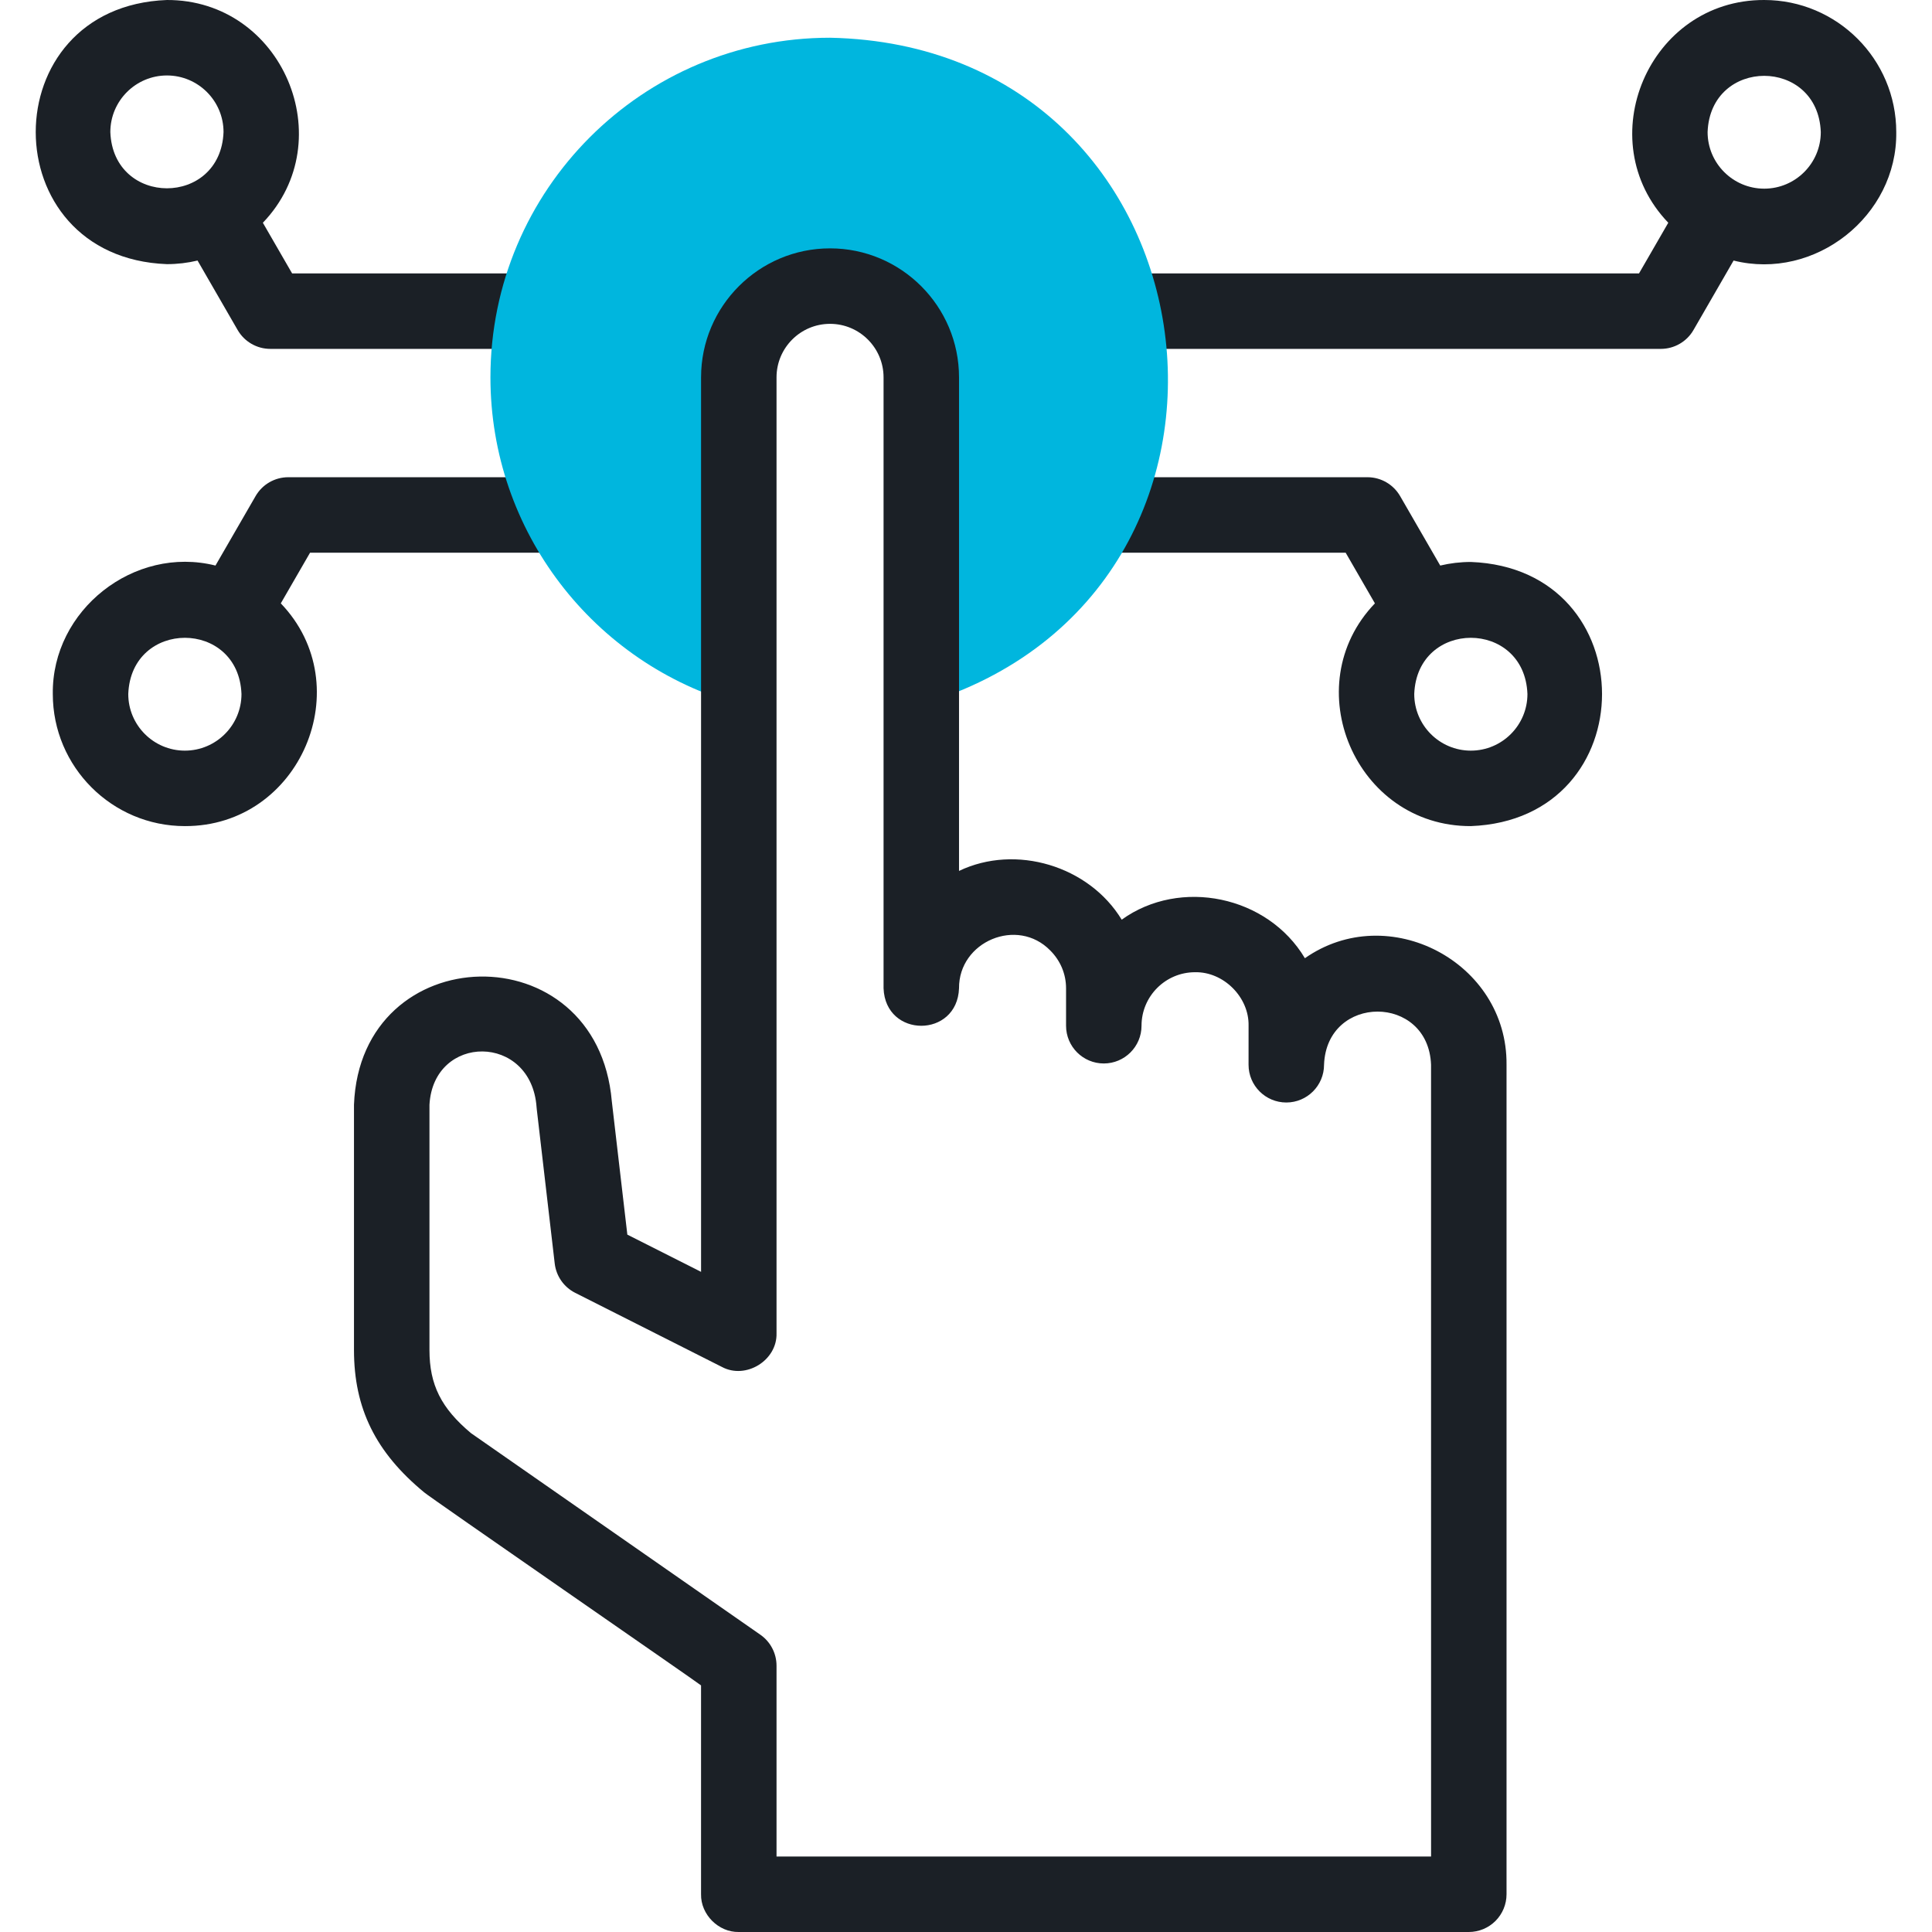 <svg xmlns="http://www.w3.org/2000/svg" width="100" height="100" viewBox="0 0 100 100" fill="none"><g clip-path="url(#clip0_939_505)"><path d="M76.13 29.087C75.585 29.087 75.055 29.152 74.546 29.273L72.47 25.678C72.121 25.073 71.476 24.701 70.779 24.701H55.675C53.091 24.795 53.084 28.511 55.675 28.607H69.651L71.165 31.23C67.071 35.498 70.154 42.777 76.13 42.759C85.186 42.416 85.184 29.43 76.13 29.087ZM76.13 38.853C74.515 38.853 73.201 37.539 73.201 35.923C73.348 32.042 78.913 32.043 79.06 35.923C79.06 37.539 77.746 38.853 76.13 38.853Z" fill="#1B2026"></path><path d="M91.315 2.96941e-05C85.337 -0.017 82.256 7.263 86.35 11.529L84.835 14.152H57.969C56.89 14.152 56.016 15.027 56.016 16.105C56.016 17.184 56.89 18.058 57.969 18.058H85.963C86.661 18.058 87.306 17.686 87.654 17.082L89.73 13.486C93.937 14.541 98.209 11.184 98.15 6.836C98.151 3.067 95.084 2.96941e-05 91.315 2.96941e-05ZM91.315 9.765C89.699 9.765 88.385 8.451 88.385 6.836C88.532 2.955 94.098 2.956 94.244 6.836C94.244 8.451 92.93 9.765 91.315 9.765Z" fill="#1B2026"></path><path d="M8.641 13.672C9.186 13.672 9.716 13.607 10.225 13.486L12.301 17.082C12.65 17.686 13.294 18.058 13.992 18.058H28.119C30.703 17.964 30.71 14.249 28.119 14.152H15.12L13.606 11.53C17.7 7.262 14.617 -0.018 8.641 3.1777e-05C-0.415 0.344 -0.413 13.329 8.641 13.672ZM8.641 3.906C10.256 3.906 11.57 5.221 11.57 6.836C11.423 10.717 5.858 10.716 5.711 6.836C5.711 5.221 7.025 3.906 8.641 3.906Z" fill="#1B2026"></path><path d="M29.048 24.701H14.92C14.223 24.701 13.578 25.073 13.229 25.678L11.153 29.273C6.946 28.218 2.675 31.575 2.733 35.923C2.733 39.693 5.799 42.759 9.569 42.759C15.546 42.777 18.628 35.497 14.534 31.23L16.048 28.608H29.047C30.126 28.608 31.001 27.733 31.001 26.654C31.001 25.576 30.126 24.701 29.048 24.701ZM9.569 38.853C7.953 38.853 6.639 37.539 6.639 35.923C6.787 32.042 12.352 32.043 12.499 35.923C12.499 37.539 11.184 38.853 9.569 38.853Z" fill="#1B2026"></path><path fill-rule="evenodd" clip-rule="evenodd" d="M25.385 19.531C25.385 27.493 30.718 34.371 38.239 36.464V19.531C38.239 16.933 40.365 14.808 42.963 14.808C45.561 14.808 47.686 16.933 47.686 19.531V36.465C67.127 30.671 63.422 2.371 42.963 1.953C33.255 1.953 25.385 9.823 25.385 19.531Z" fill="#00B6DE"></path><path d="M77.978 55.111C78.028 49.797 71.859 46.571 67.541 49.597C65.614 46.361 61.084 45.425 58.059 47.602C56.366 44.815 52.573 43.674 49.639 45.079V19.531C49.639 15.85 46.644 12.855 42.963 12.855C39.282 12.855 36.287 15.85 36.287 19.531L36.287 65.831L32.471 63.904L31.667 57C30.91 48.207 18.656 48.524 18.322 57.18V69.875C18.322 72.899 19.443 75.172 21.955 77.244C22.101 77.401 36.133 87.098 36.286 87.236V98.047C36.267 99.096 37.189 100.021 38.239 100H76.025C76.543 100 77.039 99.794 77.406 99.428C77.772 99.061 77.978 98.565 77.978 98.047C77.978 98.047 77.978 55.111 77.978 55.111ZM40.193 96.094V86.216C40.193 85.577 39.88 84.978 39.356 84.613L24.382 74.182C22.834 72.888 22.229 71.674 22.229 69.875V57.18C22.438 53.49 27.499 53.476 27.773 57.307C27.775 57.34 27.778 57.373 27.782 57.406L28.712 65.399C28.788 66.051 29.186 66.621 29.772 66.917L37.36 70.749C38.6 71.419 40.235 70.417 40.193 69.005L40.193 19.532C40.193 18.004 41.435 16.762 42.963 16.762C44.49 16.762 45.733 18.004 45.733 19.532V51.154C45.828 53.741 49.544 53.741 49.639 51.154C49.619 48.73 52.66 47.447 54.364 49.2C54.89 49.726 55.179 50.42 55.179 51.154L55.179 53.092C55.179 54.171 56.054 55.045 57.132 55.045C58.211 55.045 59.085 54.171 59.085 53.092C59.085 51.565 60.328 50.322 61.855 50.322C63.332 50.29 64.658 51.616 64.626 53.092L64.625 55.112C64.625 56.19 65.5 57.065 66.579 57.065C67.657 57.065 68.532 56.191 68.532 55.112C68.669 51.444 73.933 51.442 74.071 55.112L74.072 96.094H40.193V96.094Z" fill="#1B2026"></path></g><defs><clipPath id="clip0_939_505"><rect width="100" height="100" fill="white"></rect></clipPath></defs></svg>